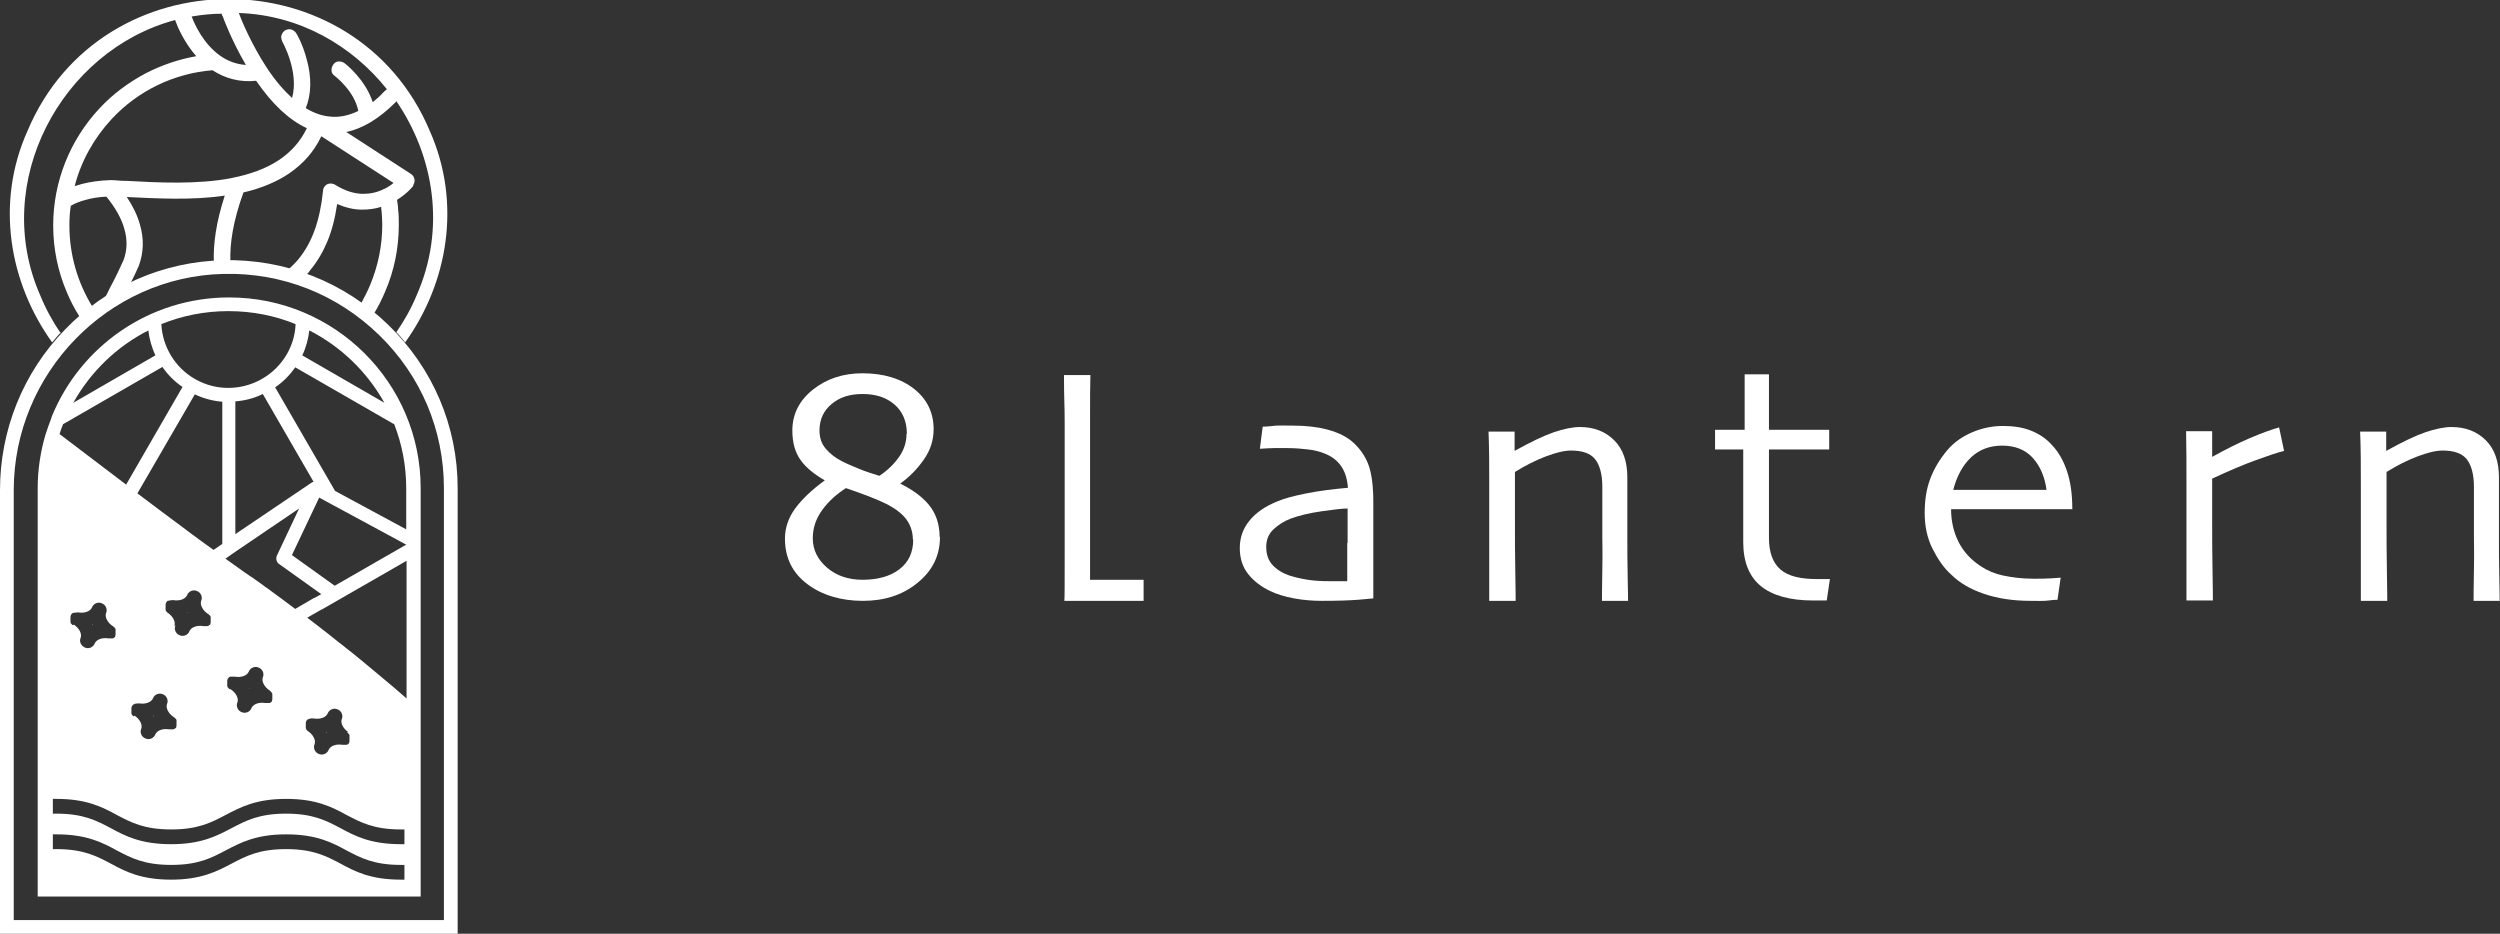 <svg width="166" height="62" viewBox="0 0 166 62" fill="none" xmlns="http://www.w3.org/2000/svg">
<rect x="0" y="0" width="166" height="62" fill="#333333" stroke="none"/>
<g clip-path="url(#clip0_4_342)">
<path d="M62.414 35.652C62.414 36.888 61.923 37.89 60.917 38.706C59.911 39.523 58.718 39.896 57.291 39.896C55.864 39.896 54.577 39.523 53.595 38.776C52.612 38.03 52.121 37.028 52.121 35.769C52.121 35.046 52.355 34.369 52.8 33.763C53.244 33.157 53.899 32.527 54.765 31.898C54.086 31.501 53.548 31.082 53.174 30.569C52.8 30.056 52.612 29.403 52.612 28.587C52.612 27.491 53.08 26.581 53.993 25.859C54.905 25.136 56.004 24.786 57.268 24.786C58.671 24.786 59.818 25.136 60.683 25.812C61.549 26.488 61.993 27.398 61.993 28.494C61.993 29.216 61.783 29.893 61.338 30.522C60.894 31.152 60.379 31.688 59.771 32.108C60.566 32.504 61.198 32.947 61.666 33.507C62.133 34.066 62.391 34.789 62.391 35.652H62.414ZM60.613 35.815C60.613 35.349 60.473 34.906 60.215 34.533C59.958 34.16 59.513 33.81 58.952 33.507C58.624 33.343 58.203 33.157 57.665 32.947C57.127 32.737 56.636 32.574 56.168 32.411C55.56 32.807 55.022 33.273 54.601 33.856C54.18 34.439 53.969 35.046 53.969 35.745C53.969 36.515 54.297 37.167 54.928 37.704C55.56 38.24 56.355 38.497 57.268 38.497C58.297 38.497 59.116 38.263 59.724 37.797C60.332 37.331 60.636 36.678 60.636 35.838L60.613 35.815ZM60.215 28.797C60.215 27.981 59.934 27.328 59.397 26.861C58.858 26.395 58.157 26.162 57.291 26.162C56.425 26.162 55.77 26.372 55.232 26.815C54.694 27.258 54.414 27.841 54.414 28.587C54.414 29.076 54.554 29.473 54.835 29.799C55.115 30.126 55.466 30.405 55.887 30.615C56.192 30.779 56.589 30.942 57.034 31.128C57.478 31.315 57.946 31.455 58.391 31.595C58.952 31.222 59.373 30.802 59.701 30.336C60.028 29.869 60.192 29.356 60.192 28.82L60.215 28.797Z" fill="white"/>
<path d="M91.188 33.367C91.188 35.209 91.188 36.701 91.188 37.867C91.188 39.033 91.188 39.639 91.188 39.733C91.118 39.733 90.767 39.779 90.159 39.826C89.551 39.872 88.755 39.896 87.773 39.896C87.165 39.896 86.556 39.849 85.925 39.733C85.293 39.616 84.779 39.453 84.334 39.243C83.749 38.963 83.258 38.59 82.884 38.124C82.509 37.657 82.322 37.074 82.322 36.398C82.322 35.699 82.533 35.092 82.977 34.556C83.422 34.02 84.007 33.623 84.802 33.297C85.293 33.087 85.925 32.924 86.744 32.761C87.562 32.597 88.475 32.481 89.504 32.388C89.457 31.805 89.317 31.338 89.06 30.965C88.802 30.592 88.451 30.312 87.984 30.126C87.656 29.986 87.282 29.893 86.884 29.846C86.486 29.799 86.018 29.753 85.48 29.753C85.153 29.753 84.872 29.753 84.615 29.753C84.358 29.753 84.053 29.776 83.656 29.799L83.843 28.33C83.843 28.33 84.17 28.33 84.498 28.284C84.825 28.237 85.27 28.261 85.855 28.261C86.744 28.261 87.516 28.354 88.194 28.54C88.872 28.727 89.457 29.007 89.902 29.426C90.323 29.823 90.65 30.289 90.861 30.849C91.071 31.408 91.188 32.248 91.188 33.32V33.367ZM89.481 36.048V35.092C89.481 34.696 89.481 34.253 89.481 33.763C89.153 33.763 88.568 33.833 87.749 33.95C86.931 34.066 86.252 34.23 85.691 34.44C85.27 34.603 84.896 34.836 84.568 35.139C84.24 35.442 84.077 35.839 84.077 36.305C84.077 36.818 84.217 37.214 84.498 37.517C84.779 37.821 85.153 38.054 85.621 38.217C85.995 38.333 86.393 38.427 86.837 38.497C87.282 38.567 87.75 38.59 88.241 38.59C88.381 38.59 88.568 38.59 88.779 38.59C88.989 38.59 89.223 38.59 89.457 38.59C89.457 38.543 89.457 38.287 89.457 37.844C89.457 37.401 89.457 36.818 89.457 36.072L89.481 36.048Z" fill="white"/>
<path d="M108.125 39.896H106.371C106.371 39.686 106.371 39.01 106.394 37.844C106.417 36.678 106.394 35.955 106.394 35.675C106.394 35.279 106.394 34.719 106.394 33.973C106.394 33.227 106.394 32.667 106.394 32.318C106.394 31.455 106.207 30.849 105.903 30.476C105.599 30.102 105.061 29.916 104.312 29.916C103.867 29.916 103.306 30.056 102.628 30.312C101.949 30.569 101.271 30.919 100.592 31.338C100.592 31.432 100.592 31.851 100.592 32.667C100.592 33.483 100.592 34.206 100.592 34.859C100.592 35.722 100.592 36.748 100.616 37.984C100.639 39.219 100.639 39.849 100.639 39.896H98.885C98.885 39.896 98.885 39.383 98.885 38.543C98.885 37.704 98.885 36.422 98.885 34.719C98.885 33.95 98.885 33.017 98.885 31.991C98.885 30.965 98.885 29.823 98.838 28.657H100.569V29.939C101.622 29.356 102.487 28.937 103.166 28.703C103.844 28.47 104.452 28.354 104.897 28.354C105.856 28.354 106.605 28.657 107.189 29.24C107.774 29.823 108.055 30.662 108.055 31.688C108.055 32.621 108.055 33.437 108.055 34.113C108.055 34.789 108.055 35.349 108.055 35.769C108.055 36.445 108.055 37.284 108.078 38.31C108.102 39.336 108.102 39.849 108.102 39.919L108.125 39.896Z" fill="white"/>
<path d="M121.506 38.45L121.296 39.872C121.296 39.872 121.108 39.872 120.921 39.872C120.734 39.872 120.547 39.872 120.383 39.872C118.863 39.872 117.693 39.546 116.921 38.916C116.149 38.287 115.751 37.307 115.751 36.002C115.751 35.186 115.751 34.3 115.751 33.344C115.751 32.388 115.751 31.222 115.751 29.846H113.88V28.54H115.845V24.856H117.459V28.54H121.459V29.846H117.459C117.459 30.009 117.459 30.476 117.459 31.245C117.459 32.014 117.459 32.597 117.459 32.971V35.722C117.459 36.678 117.716 37.377 118.231 37.821C118.746 38.264 119.564 38.45 120.641 38.45C120.781 38.45 120.945 38.45 121.132 38.45C121.319 38.45 121.436 38.45 121.483 38.45H121.506Z" fill="white"/>
<path d="M137.624 33.81H129.553C129.553 34.603 129.717 35.325 130.045 35.978C130.372 36.631 130.863 37.167 131.542 37.611C131.963 37.89 132.454 38.1 133.016 38.217C133.577 38.333 134.232 38.427 135.004 38.427C135.425 38.427 135.823 38.427 136.174 38.403C136.525 38.38 136.735 38.357 136.829 38.357L136.618 39.826C136.618 39.826 136.361 39.826 136.033 39.872C135.706 39.919 135.308 39.896 134.84 39.896C133.647 39.896 132.618 39.732 131.729 39.429C130.84 39.126 130.115 38.706 129.553 38.147C129.062 37.704 128.664 37.121 128.313 36.421C127.963 35.722 127.799 34.929 127.799 34.066C127.799 33.204 127.916 32.457 128.173 31.781C128.43 31.105 128.805 30.476 129.319 29.869C129.764 29.356 130.302 28.983 130.957 28.703C131.612 28.424 132.29 28.284 132.992 28.284C133.694 28.284 134.302 28.377 134.84 28.587C135.378 28.797 135.846 29.1 136.244 29.543C136.688 30.009 137.016 30.592 137.25 31.292C137.484 31.991 137.601 32.807 137.601 33.786L137.624 33.81ZM135.893 32.551C135.776 31.641 135.448 30.919 134.957 30.382C134.466 29.846 133.764 29.589 132.945 29.589C132.127 29.589 131.425 29.846 130.863 30.382C130.302 30.919 129.928 31.641 129.694 32.527H135.893V32.551Z" fill="white"/>
<path d="M151.684 29.939C151.263 30.032 150.655 30.242 149.813 30.545C148.97 30.849 147.988 31.268 146.888 31.781C146.888 31.875 146.888 32.224 146.888 32.901C146.888 33.577 146.888 34.183 146.888 34.742C146.888 35.629 146.888 36.654 146.912 37.867C146.935 39.08 146.935 39.732 146.935 39.872H145.181C145.181 39.756 145.181 39.336 145.181 38.636C145.181 37.937 145.181 36.724 145.181 35.022C145.181 34.323 145.181 33.367 145.181 32.131C145.181 30.895 145.181 29.729 145.157 28.633H146.888V30.336C147.731 29.869 148.549 29.45 149.368 29.1C150.187 28.75 150.842 28.517 151.333 28.377L151.661 29.939H151.684Z" fill="white"/>
<path d="M166 39.896H164.246C164.246 39.686 164.246 39.01 164.269 37.844C164.292 36.678 164.269 35.955 164.269 35.675C164.269 35.279 164.269 34.719 164.269 33.973C164.269 33.227 164.269 32.667 164.269 32.318C164.269 31.455 164.082 30.849 163.778 30.476C163.474 30.102 162.936 29.916 162.187 29.916C161.742 29.916 161.181 30.056 160.503 30.312C159.824 30.569 159.146 30.919 158.467 31.338C158.467 31.432 158.467 31.851 158.467 32.667C158.467 33.483 158.467 34.206 158.467 34.859C158.467 35.722 158.467 36.748 158.491 37.984C158.514 39.219 158.514 39.849 158.514 39.896H156.76C156.76 39.896 156.76 39.383 156.76 38.543C156.76 37.704 156.76 36.422 156.76 34.719C156.76 33.95 156.76 33.017 156.76 31.991C156.76 30.965 156.76 29.823 156.713 28.657H158.444V29.939C159.497 29.356 160.362 28.937 161.041 28.703C161.719 28.47 162.327 28.354 162.772 28.354C163.731 28.354 164.48 28.657 165.064 29.24C165.649 29.823 165.93 30.662 165.93 31.688C165.93 32.621 165.93 33.437 165.93 34.113C165.93 34.789 165.93 35.349 165.93 35.769C165.93 36.445 165.93 37.284 165.953 38.31C165.977 39.336 165.977 39.849 165.977 39.919L166 39.896Z" fill="white"/>
<path d="M72.38 38.497C72.38 38.147 72.38 37.727 72.38 37.237C72.38 35.559 72.38 33.577 72.38 31.338C72.38 30.312 72.38 29.03 72.38 27.538C72.38 26.045 72.38 26.045 72.403 24.903H70.648C70.648 26.582 70.695 26.768 70.695 28.121C70.695 29.473 70.695 30.592 70.695 31.455C70.695 32.831 70.695 34.556 70.695 36.631C70.695 38.706 70.695 39.802 70.672 39.896H75.935V38.497H72.426H72.38Z" fill="white"/>
<path d="M25.803 21.592C22.855 18.724 18.949 17.185 14.832 17.278C10.831 17.371 7.088 19.003 4.304 21.895C1.521 24.763 0 28.563 0 32.551V62H30.388V32.411C30.388 28.307 28.751 24.46 25.803 21.592ZM29.476 61.091H0.912V32.551C0.912 24.809 7.158 18.351 14.855 18.187C18.738 18.094 22.387 19.54 25.171 22.244C27.955 24.949 29.476 28.563 29.476 32.411V61.091Z" fill="white"/>
<path d="M4.047 22.151C3.532 21.405 3.064 20.566 2.69 19.656C-0.655 12.125 4.07 3.358 11.626 1.329C11.79 1.795 12.235 2.821 13.03 3.731C11.86 3.94 10.761 4.314 9.708 4.85C8.562 5.456 7.509 6.226 6.62 7.182C4.632 9.303 3.532 12.078 3.532 14.969C3.532 16.508 3.836 18.001 4.444 19.423C4.678 19.983 4.959 20.519 5.287 21.032C5.567 20.799 5.848 20.566 6.129 20.356C5.146 18.747 4.608 16.905 4.608 14.969C4.608 14.526 4.632 14.083 4.702 13.664C4.983 13.501 5.333 13.361 5.708 13.267C6.105 13.151 6.573 13.081 7.065 13.057C7.649 13.78 8.07 14.503 8.258 15.203C8.468 15.925 8.445 16.602 8.211 17.255C7.954 17.837 7.649 18.467 7.298 19.12C7.182 19.353 7.088 19.563 6.971 19.773C7.509 19.423 8.07 19.12 8.655 18.84C8.866 18.42 9.053 18.024 9.217 17.651C9.544 16.765 9.568 15.832 9.287 14.899C9.123 14.293 8.819 13.687 8.421 13.081C10.363 13.174 12.749 13.314 14.925 12.988C14.34 14.783 14.153 16.229 14.2 17.418C14.527 17.418 14.855 17.394 15.182 17.394C15.229 17.394 15.252 17.394 15.299 17.394C15.252 16.205 15.463 14.713 16.165 12.778C17.381 12.498 18.41 12.055 19.229 11.495C20.142 10.866 20.867 10.05 21.335 9.047L26.13 12.148C25.966 12.288 25.756 12.428 25.522 12.544C25.522 12.544 25.522 12.544 25.499 12.544C25.054 12.778 24.586 12.871 24.118 12.871C23.51 12.871 22.878 12.661 22.247 12.265C22.13 12.195 21.99 12.171 21.849 12.195C21.709 12.218 21.592 12.311 21.522 12.428C21.475 12.498 21.451 12.568 21.451 12.661C21.241 14.666 20.726 16.089 19.837 17.185C19.627 17.441 19.393 17.674 19.159 17.884C19.557 18.001 19.954 18.117 20.329 18.257C20.422 18.164 20.516 18.071 20.586 17.954C21.054 17.394 21.428 16.765 21.732 16.042C22.036 15.319 22.247 14.503 22.387 13.547C22.925 13.78 23.487 13.92 24.025 13.92C24.469 13.92 24.89 13.873 25.311 13.734C25.311 13.827 25.311 13.897 25.335 13.99C25.358 14.293 25.382 14.596 25.382 14.923C25.382 16.322 25.101 17.674 24.563 18.957C24.399 19.353 24.189 19.749 23.978 20.146C24.282 20.356 24.563 20.566 24.844 20.799C25.124 20.356 25.358 19.866 25.569 19.376C26.177 17.977 26.481 16.462 26.481 14.923C26.481 14.596 26.481 14.247 26.434 13.897C26.434 13.687 26.388 13.477 26.364 13.267C27.043 12.848 27.44 12.358 27.44 12.335V12.288C27.604 12.031 27.534 11.705 27.276 11.542L22.995 8.767C24.095 8.534 25.171 7.881 26.271 6.785C26.271 6.785 26.317 6.739 26.317 6.715C28.82 10.376 29.616 15.179 27.674 19.586C27.3 20.496 26.832 21.312 26.317 22.058C26.528 22.268 26.715 22.501 26.902 22.734C29.733 18.793 30.669 13.501 28.54 8.697C23.627 -2.985 6.737 -2.985 1.824 8.697C-0.328 13.501 0.631 18.793 3.462 22.734C3.649 22.501 3.836 22.291 4.047 22.058V22.151ZM15.393 11.822C13.1 12.265 10.48 12.125 8.375 12.008H8.258C7.954 12.008 7.696 11.962 7.415 11.962H7.369C7.345 11.962 7.322 11.962 7.275 11.962C6.597 11.985 5.965 12.078 5.427 12.218C5.263 12.265 5.099 12.311 4.959 12.358C5.38 10.702 6.246 9.164 7.415 7.904C9.17 6.016 11.556 4.873 14.106 4.663C14.972 5.223 15.954 5.479 17.007 5.363C18.083 6.925 19.206 7.974 20.375 8.511C19.533 10.259 17.896 11.332 15.369 11.822H15.393ZM25.709 5.969C25.709 5.969 25.545 6.039 25.499 6.109C25.241 6.365 25.007 6.575 24.75 6.785C24.259 5.27 22.949 4.244 22.878 4.197C22.762 4.104 22.621 4.08 22.481 4.08C22.34 4.08 22.2 4.174 22.13 4.29C22.036 4.407 22.013 4.547 22.013 4.687C22.013 4.827 22.107 4.966 22.224 5.036C22.27 5.083 23.534 6.039 23.791 7.368C23.159 7.671 22.528 7.811 21.919 7.741C21.381 7.695 20.843 7.508 20.305 7.182C20.68 6.249 20.703 5.106 20.352 3.894C20.095 2.915 19.697 2.238 19.674 2.215C19.603 2.098 19.486 2.005 19.346 1.959C19.206 1.912 19.065 1.959 18.948 2.005C18.831 2.075 18.738 2.192 18.691 2.332C18.644 2.472 18.691 2.611 18.738 2.751C18.738 2.751 19.884 4.757 19.393 6.505C18.831 5.992 18.27 5.34 17.732 4.523C17.732 4.5 17.709 4.477 17.685 4.453C16.703 2.938 16.048 1.399 15.861 0.863C19.884 1.003 23.37 3.008 25.709 5.946V5.969ZM14.761 0.886C14.761 0.886 14.761 1.026 14.784 1.073C14.808 1.142 15.346 2.635 16.328 4.314C15.697 4.267 15.112 4.057 14.597 3.684C13.521 2.915 12.936 1.655 12.726 1.096C13.404 0.979 14.083 0.909 14.784 0.909L14.761 0.886Z" fill="white"/>
<path d="M25.311 6.296L25.85 5.759L26.013 6.109L25.311 6.296Z" fill="white"/>
<path d="M14.785 1.072L14.504 0.443L14.972 0.816L14.785 1.072Z" fill="white"/>
<path d="M16.586 45.725L16.562 45.701H16.539L16.562 45.725H16.586Z" fill="white"/>
<path d="M6.176 41.504L6.152 41.458L6.129 41.481L6.152 41.504H6.176Z" fill="white"/>
<path d="M12.469 40.688L12.445 40.665H12.422L12.445 40.688H12.469Z" fill="white"/>
<path d="M21.709 48.639L21.686 48.616L21.662 48.639L21.686 48.663L21.709 48.639Z" fill="white"/>
<path d="M10.223 47.543L10.199 47.52H10.176L10.199 47.567L10.223 47.543Z" fill="white"/>
<path d="M15.206 19.75C9.895 19.75 5.334 23.014 3.439 27.654C3.439 27.677 3.415 27.701 3.415 27.747C3.275 28.12 3.135 28.493 3.018 28.866C2.69 29.986 2.503 31.175 2.503 32.411V59.528H27.932V32.411C27.932 25.416 22.224 19.75 15.229 19.75H15.206ZM20.539 21.941C22.645 23.014 24.376 24.693 25.522 26.745L20.071 23.597C20.329 23.061 20.469 22.501 20.539 21.941ZM15.182 20.659C16.75 20.659 18.27 20.962 19.627 21.522C19.604 22.221 19.393 22.921 19.042 23.527C17.802 25.649 15.065 26.395 12.936 25.159C11.626 24.413 10.784 23.014 10.714 21.522C12.094 20.962 13.591 20.659 15.159 20.659H15.182ZM23.019 48.616C23.019 48.616 23.066 48.639 23.089 48.663C23.089 48.663 23.113 48.686 23.136 48.709C23.136 48.709 23.159 48.733 23.183 48.756C23.183 48.756 23.183 48.779 23.206 48.803C23.206 48.803 23.206 48.826 23.206 48.849C23.206 48.849 23.206 48.873 23.206 48.896V48.942C23.206 48.966 23.206 48.989 23.206 49.012C23.206 49.012 23.206 49.012 23.206 49.036C23.206 49.059 23.206 49.082 23.206 49.129C23.206 49.129 23.206 49.129 23.206 49.152C23.206 49.152 23.206 49.199 23.206 49.222C23.206 49.222 23.206 49.269 23.183 49.292C23.183 49.292 23.183 49.292 23.183 49.316C23.183 49.316 23.183 49.316 23.183 49.339C23.183 49.339 23.159 49.362 23.136 49.386C23.136 49.386 23.113 49.409 23.089 49.432C23.089 49.432 23.089 49.432 23.066 49.432C23.066 49.432 23.042 49.432 23.019 49.455C23.019 49.455 23.019 49.455 22.996 49.455C22.996 49.455 22.972 49.455 22.949 49.455C22.949 49.455 22.925 49.455 22.902 49.455H22.855C22.855 49.455 22.832 49.455 22.808 49.455C22.785 49.455 22.762 49.455 22.738 49.455C22.317 49.386 21.943 49.525 21.826 49.782C21.732 50.038 21.428 50.178 21.171 50.062C20.914 49.968 20.773 49.665 20.89 49.409C20.984 49.152 20.797 48.779 20.446 48.546C20.446 48.546 20.399 48.523 20.399 48.499C20.399 48.499 20.399 48.499 20.375 48.476C20.375 48.476 20.352 48.453 20.329 48.429C20.329 48.429 20.329 48.429 20.329 48.406C20.329 48.406 20.329 48.383 20.305 48.359C20.305 48.359 20.305 48.359 20.305 48.336V48.29C20.305 48.29 20.305 48.29 20.305 48.266C20.305 48.266 20.305 48.22 20.305 48.196C20.305 48.196 20.305 48.196 20.305 48.173C20.305 48.173 20.305 48.126 20.305 48.103C20.305 48.103 20.305 48.103 20.305 48.08C20.305 48.08 20.305 48.08 20.305 48.056C20.305 48.056 20.305 48.01 20.305 47.986C20.305 47.986 20.305 47.94 20.329 47.916C20.329 47.916 20.329 47.916 20.329 47.893C20.329 47.87 20.352 47.846 20.375 47.823C20.375 47.823 20.422 47.777 20.446 47.753C20.446 47.753 20.469 47.753 20.492 47.753C20.492 47.753 20.516 47.753 20.539 47.73C20.539 47.73 20.539 47.73 20.563 47.73C20.633 47.707 20.703 47.683 20.773 47.707C20.773 47.707 20.82 47.707 20.843 47.707C21.265 47.777 21.639 47.637 21.756 47.38C21.849 47.124 22.153 46.984 22.411 47.1C22.668 47.194 22.808 47.497 22.692 47.753C22.598 48.01 22.785 48.383 23.136 48.616H23.019ZM19.604 40.432C19.604 40.432 19.416 40.292 19.323 40.222C19.136 40.082 18.948 39.942 18.761 39.802C18.527 39.639 18.294 39.452 18.06 39.289C17.966 39.219 17.872 39.149 17.779 39.079C17.639 38.986 17.498 38.893 17.358 38.776C17.147 38.636 16.937 38.473 16.703 38.31C16.703 38.31 16.679 38.31 16.656 38.287C16.516 38.193 16.352 38.077 16.212 37.983C15.79 37.68 15.369 37.377 14.972 37.097L15.463 36.748L19.861 33.763L18.387 36.888C18.294 37.097 18.364 37.331 18.527 37.447L21.335 39.452L20.867 39.709C20.867 39.709 20.867 39.709 20.843 39.709L19.604 40.432ZM15.229 45.748C15.229 45.748 15.182 45.725 15.182 45.701C15.182 45.701 15.182 45.701 15.159 45.678C15.159 45.678 15.135 45.655 15.112 45.631C15.112 45.631 15.112 45.631 15.112 45.608C15.112 45.608 15.112 45.585 15.089 45.562C15.089 45.562 15.089 45.562 15.089 45.538V45.492C15.089 45.492 15.089 45.492 15.089 45.468C15.089 45.468 15.089 45.422 15.089 45.398C15.089 45.398 15.089 45.398 15.089 45.375C15.089 45.375 15.089 45.328 15.089 45.305C15.089 45.305 15.089 45.305 15.089 45.282C15.089 45.282 15.089 45.282 15.089 45.258C15.089 45.258 15.089 45.212 15.089 45.188C15.089 45.188 15.089 45.142 15.112 45.118C15.112 45.118 15.112 45.118 15.112 45.095C15.112 45.072 15.135 45.048 15.159 45.025C15.159 45.002 15.206 44.978 15.229 44.955C15.229 44.955 15.252 44.955 15.276 44.932C15.276 44.932 15.299 44.932 15.322 44.932C15.322 44.932 15.346 44.932 15.369 44.932C15.369 44.932 15.393 44.932 15.416 44.932C15.44 44.932 15.486 44.932 15.51 44.932C15.533 44.932 15.58 44.932 15.603 44.932C16.024 45.002 16.399 44.862 16.516 44.605C16.609 44.349 16.913 44.209 17.171 44.326C17.428 44.419 17.568 44.722 17.451 44.978C17.358 45.235 17.545 45.608 17.896 45.841C17.919 45.841 17.943 45.888 17.966 45.911C17.989 45.911 18.013 45.958 18.036 45.981C18.036 45.981 18.036 46.005 18.06 46.028C18.083 46.051 18.06 46.051 18.083 46.074C18.083 46.074 18.083 46.098 18.083 46.121C18.083 46.121 18.083 46.144 18.083 46.168C18.083 46.191 18.083 46.238 18.083 46.261C18.083 46.284 18.083 46.331 18.083 46.354C18.083 46.354 18.083 46.354 18.083 46.378C18.083 46.378 18.083 46.424 18.083 46.447C18.083 46.447 18.083 46.494 18.06 46.517C18.06 46.517 18.06 46.517 18.06 46.541C18.06 46.541 18.06 46.541 18.06 46.564C18.06 46.564 18.036 46.587 18.013 46.611C18.013 46.611 17.989 46.634 17.966 46.657C17.966 46.657 17.966 46.657 17.943 46.657C17.943 46.657 17.919 46.657 17.896 46.681C17.896 46.681 17.896 46.681 17.872 46.681C17.872 46.681 17.849 46.681 17.826 46.681C17.826 46.681 17.802 46.681 17.779 46.681H17.732C17.732 46.681 17.709 46.681 17.685 46.681C17.662 46.681 17.639 46.681 17.615 46.681C17.194 46.611 16.82 46.751 16.703 47.007C16.609 47.264 16.305 47.404 16.048 47.287C15.79 47.194 15.65 46.891 15.767 46.634C15.861 46.378 15.674 46.005 15.322 45.771L15.229 45.748ZM19.37 36.888L21.194 33.04L21.709 33.32L26.973 36.165L22.224 38.893L19.393 36.864L19.37 36.888ZM20.703 32.038L15.627 35.465V26.651C16.258 26.605 16.89 26.442 17.451 26.162L20.82 31.991C20.82 31.991 20.726 32.014 20.68 32.061L20.703 32.038ZM8.866 47.567C8.866 47.567 8.819 47.543 8.819 47.52C8.819 47.52 8.819 47.52 8.796 47.497C8.796 47.497 8.772 47.474 8.749 47.45C8.749 47.45 8.749 47.45 8.749 47.427C8.749 47.427 8.749 47.404 8.726 47.38C8.726 47.38 8.726 47.38 8.726 47.357V47.31C8.726 47.31 8.726 47.31 8.726 47.287C8.726 47.287 8.726 47.24 8.726 47.217C8.726 47.217 8.726 47.217 8.726 47.194C8.726 47.194 8.726 47.147 8.726 47.124C8.726 47.124 8.726 47.124 8.726 47.1C8.726 47.1 8.726 47.1 8.726 47.077C8.726 47.077 8.726 47.03 8.726 47.007C8.726 47.007 8.726 46.961 8.749 46.937C8.749 46.937 8.749 46.937 8.749 46.914C8.749 46.891 8.796 46.867 8.796 46.844C8.796 46.821 8.843 46.797 8.866 46.774C8.866 46.774 8.889 46.774 8.913 46.751C8.913 46.751 8.936 46.751 8.96 46.727C8.96 46.727 8.96 46.727 8.983 46.727C9.03 46.727 9.1 46.704 9.17 46.704C9.193 46.704 9.217 46.704 9.24 46.704C9.661 46.774 10.036 46.634 10.153 46.378C10.246 46.121 10.55 45.981 10.808 46.098C11.065 46.191 11.205 46.494 11.088 46.751C10.995 47.007 11.182 47.38 11.533 47.613C11.533 47.613 11.58 47.637 11.603 47.66C11.65 47.707 11.697 47.753 11.72 47.8C11.72 47.8 11.72 47.8 11.72 47.823C11.72 47.823 11.72 47.846 11.72 47.87C11.72 47.87 11.72 47.893 11.72 47.916C11.72 47.94 11.72 47.986 11.72 48.01C11.72 48.033 11.72 48.08 11.72 48.103C11.72 48.103 11.72 48.103 11.72 48.126C11.72 48.126 11.72 48.173 11.72 48.196C11.72 48.196 11.72 48.243 11.697 48.266C11.697 48.266 11.697 48.266 11.697 48.29C11.697 48.29 11.697 48.29 11.697 48.313C11.697 48.313 11.673 48.336 11.65 48.359C11.65 48.359 11.65 48.359 11.626 48.359C11.626 48.359 11.603 48.383 11.58 48.406C11.58 48.406 11.58 48.406 11.556 48.406C11.556 48.406 11.533 48.406 11.509 48.429C11.509 48.429 11.509 48.429 11.486 48.429C11.486 48.429 11.463 48.429 11.439 48.429C11.439 48.429 11.416 48.429 11.392 48.429H11.346C11.346 48.429 11.322 48.429 11.299 48.429C11.275 48.429 11.252 48.429 11.229 48.429C10.808 48.359 10.433 48.499 10.316 48.756C10.223 49.012 9.919 49.152 9.661 49.036C9.404 48.942 9.264 48.639 9.381 48.383C9.474 48.126 9.287 47.753 8.936 47.52L8.866 47.567ZM11.58 41.551C11.673 41.294 11.486 40.921 11.135 40.688C11.135 40.688 11.088 40.665 11.088 40.642C11.088 40.642 11.088 40.642 11.065 40.618C11.065 40.618 11.041 40.595 11.018 40.572C11.018 40.572 11.018 40.572 11.018 40.548C11.018 40.548 11.018 40.525 10.995 40.502C10.995 40.502 10.995 40.502 10.995 40.478V40.432C10.995 40.432 10.995 40.432 10.995 40.408C10.995 40.408 10.995 40.362 10.995 40.339C10.995 40.339 10.995 40.339 10.995 40.315C10.995 40.315 10.995 40.269 10.995 40.245C10.995 40.245 10.995 40.245 10.995 40.222C10.995 40.222 10.995 40.222 10.995 40.199C10.995 40.199 10.995 40.152 10.995 40.129C10.995 40.129 10.995 40.082 11.018 40.059C11.018 40.059 11.018 40.059 11.018 40.035C11.018 40.012 11.065 39.989 11.065 39.965C11.065 39.942 11.112 39.919 11.135 39.895C11.135 39.895 11.159 39.895 11.182 39.895C11.182 39.895 11.205 39.895 11.229 39.872C11.229 39.872 11.229 39.872 11.252 39.872C11.322 39.872 11.369 39.849 11.439 39.849C11.439 39.849 11.486 39.849 11.509 39.849C11.931 39.919 12.305 39.779 12.422 39.522C12.515 39.266 12.819 39.126 13.077 39.243C13.334 39.336 13.475 39.639 13.357 39.895C13.264 40.152 13.451 40.525 13.802 40.758C13.802 40.758 13.849 40.782 13.872 40.805C13.919 40.851 13.966 40.898 13.989 40.945C13.989 40.945 13.989 40.945 13.989 40.968C13.989 40.968 13.989 40.991 13.989 41.015C13.989 41.015 13.989 41.038 13.989 41.061C13.989 41.085 13.989 41.131 13.989 41.155C13.989 41.178 13.989 41.224 13.989 41.248C13.989 41.248 13.989 41.248 13.989 41.271C13.989 41.271 13.989 41.318 13.989 41.341C13.989 41.341 13.989 41.388 13.966 41.411C13.966 41.411 13.966 41.411 13.966 41.434C13.966 41.434 13.966 41.434 13.966 41.458C13.966 41.458 13.942 41.481 13.919 41.504C13.919 41.504 13.919 41.504 13.896 41.504C13.896 41.504 13.872 41.528 13.849 41.551C13.849 41.551 13.849 41.551 13.825 41.551C13.825 41.551 13.802 41.551 13.779 41.574C13.779 41.574 13.779 41.574 13.755 41.574C13.755 41.574 13.732 41.574 13.708 41.574C13.708 41.574 13.685 41.574 13.662 41.574H13.615C13.615 41.574 13.591 41.574 13.568 41.574C13.545 41.574 13.521 41.574 13.498 41.574C13.077 41.504 12.703 41.644 12.585 41.901C12.492 42.157 12.188 42.297 11.931 42.181C11.673 42.087 11.533 41.784 11.65 41.528L11.58 41.551ZM12.398 35.209C11.252 34.369 10.153 33.53 9.123 32.76L12.936 26.185C13.521 26.465 14.153 26.628 14.761 26.675V36.118L14.176 36.514C13.662 36.141 13.1 35.745 12.422 35.232L12.398 35.209ZM9.848 21.941C9.919 22.524 10.082 23.084 10.316 23.597L4.866 26.745C6.012 24.693 7.743 23.014 9.848 21.941ZM4.187 28.167L10.784 24.366C11.135 24.879 11.603 25.346 12.118 25.695L8.375 32.178C6.246 30.569 4.562 29.286 3.953 28.82C4.024 28.61 4.094 28.377 4.187 28.167ZM4.819 41.504C4.819 41.504 4.772 41.481 4.772 41.458C4.772 41.458 4.772 41.458 4.749 41.434C4.749 41.434 4.725 41.411 4.702 41.388C4.702 41.388 4.702 41.388 4.702 41.364C4.702 41.364 4.702 41.341 4.679 41.318C4.679 41.318 4.679 41.318 4.679 41.294V41.248C4.679 41.248 4.679 41.248 4.679 41.224C4.679 41.224 4.679 41.178 4.679 41.155C4.679 41.155 4.679 41.155 4.679 41.131C4.679 41.131 4.679 41.085 4.679 41.061C4.679 41.061 4.679 41.061 4.679 41.038C4.679 41.038 4.679 41.038 4.679 41.015C4.679 41.015 4.679 40.968 4.679 40.945C4.679 40.945 4.679 40.898 4.702 40.875C4.702 40.875 4.702 40.875 4.702 40.851C4.702 40.828 4.725 40.805 4.749 40.782C4.749 40.758 4.795 40.735 4.819 40.712C4.819 40.712 4.842 40.712 4.866 40.688C4.866 40.688 4.889 40.688 4.912 40.688C4.912 40.688 4.912 40.688 4.936 40.688C4.983 40.688 5.053 40.665 5.123 40.665C5.146 40.665 5.17 40.665 5.193 40.665C5.614 40.735 5.989 40.595 6.106 40.339C6.199 40.082 6.503 39.942 6.761 40.059C7.018 40.152 7.158 40.455 7.041 40.712C6.948 40.968 7.135 41.341 7.486 41.574C7.486 41.574 7.533 41.598 7.556 41.621C7.603 41.667 7.649 41.714 7.673 41.761C7.673 41.761 7.673 41.761 7.673 41.784C7.673 41.784 7.673 41.807 7.673 41.831C7.673 41.831 7.673 41.854 7.673 41.877C7.673 41.901 7.673 41.947 7.673 41.971C7.673 41.994 7.673 42.041 7.673 42.064C7.673 42.064 7.673 42.064 7.673 42.087C7.673 42.087 7.673 42.134 7.673 42.157C7.673 42.157 7.673 42.204 7.649 42.227C7.649 42.227 7.649 42.227 7.649 42.251C7.649 42.251 7.649 42.251 7.649 42.274C7.649 42.274 7.626 42.297 7.603 42.32C7.603 42.32 7.579 42.344 7.556 42.367C7.556 42.367 7.556 42.367 7.533 42.367C7.533 42.367 7.509 42.367 7.486 42.39C7.486 42.39 7.486 42.39 7.462 42.39C7.462 42.39 7.439 42.39 7.416 42.39C7.416 42.39 7.392 42.39 7.369 42.39H7.322C7.322 42.39 7.299 42.39 7.275 42.39C7.252 42.39 7.228 42.39 7.205 42.39C6.784 42.32 6.41 42.46 6.293 42.717C6.199 42.973 5.895 43.113 5.638 42.997C5.38 42.88 5.24 42.6 5.357 42.344C5.451 42.087 5.263 41.714 4.912 41.481L4.819 41.504ZM26.855 58.409H26.622C24.61 58.409 23.58 57.873 22.598 57.337C21.662 56.847 20.797 56.381 18.995 56.381C17.194 56.381 16.328 56.847 15.393 57.337C14.41 57.849 13.381 58.409 11.369 58.409C9.357 58.409 8.328 57.873 7.345 57.337C6.41 56.847 5.544 56.381 3.743 56.381H3.509V55.401H3.743C5.755 55.401 6.784 55.938 7.766 56.474C8.702 56.964 9.568 57.43 11.369 57.43C13.17 57.43 14.036 56.964 14.972 56.474C15.954 55.961 16.983 55.401 18.995 55.401C21.007 55.401 22.037 55.938 23.019 56.474C23.955 56.964 24.82 57.43 26.622 57.43H26.855V58.409ZM26.855 56.054H26.622C24.61 56.054 23.58 55.518 22.598 54.982C21.662 54.492 20.797 54.026 18.995 54.026C17.194 54.026 16.328 54.492 15.393 54.982C14.41 55.495 13.381 56.054 11.369 56.054C9.357 56.054 8.328 55.518 7.345 54.982C6.41 54.492 5.544 54.026 3.743 54.026H3.509V53.046H3.743C5.755 53.046 6.784 53.583 7.766 54.119C8.702 54.608 9.568 55.075 11.369 55.075C13.17 55.075 14.036 54.608 14.972 54.119C15.954 53.606 16.983 53.046 18.995 53.046C21.007 53.046 22.037 53.583 23.019 54.119C23.955 54.608 24.82 55.075 26.622 55.075H26.855V56.054ZM26.996 46.378C26.551 45.981 25.896 45.422 25.078 44.745C24.68 44.419 24.329 44.116 23.955 43.813C23.651 43.556 23.323 43.3 22.996 43.043C22.855 42.927 22.715 42.81 22.551 42.694L22.434 42.6C21.919 42.181 21.405 41.784 20.89 41.388C20.726 41.271 20.563 41.131 20.399 41.015L21.335 40.478C21.335 40.478 21.335 40.478 21.358 40.478L26.996 37.237V46.401V46.378ZM26.996 35.162L22.247 32.597L18.27 25.719C18.785 25.369 19.229 24.926 19.604 24.39L26.084 28.12C26.084 28.12 26.154 28.144 26.177 28.167C26.692 29.496 26.973 30.918 26.973 32.434V35.185L26.996 35.162Z" fill="white"/>
</g>
<defs>
<clipPath id="clip0_4_342">
<rect width="166" height="62" fill="white"/>
</clipPath>
</defs>
</svg>
